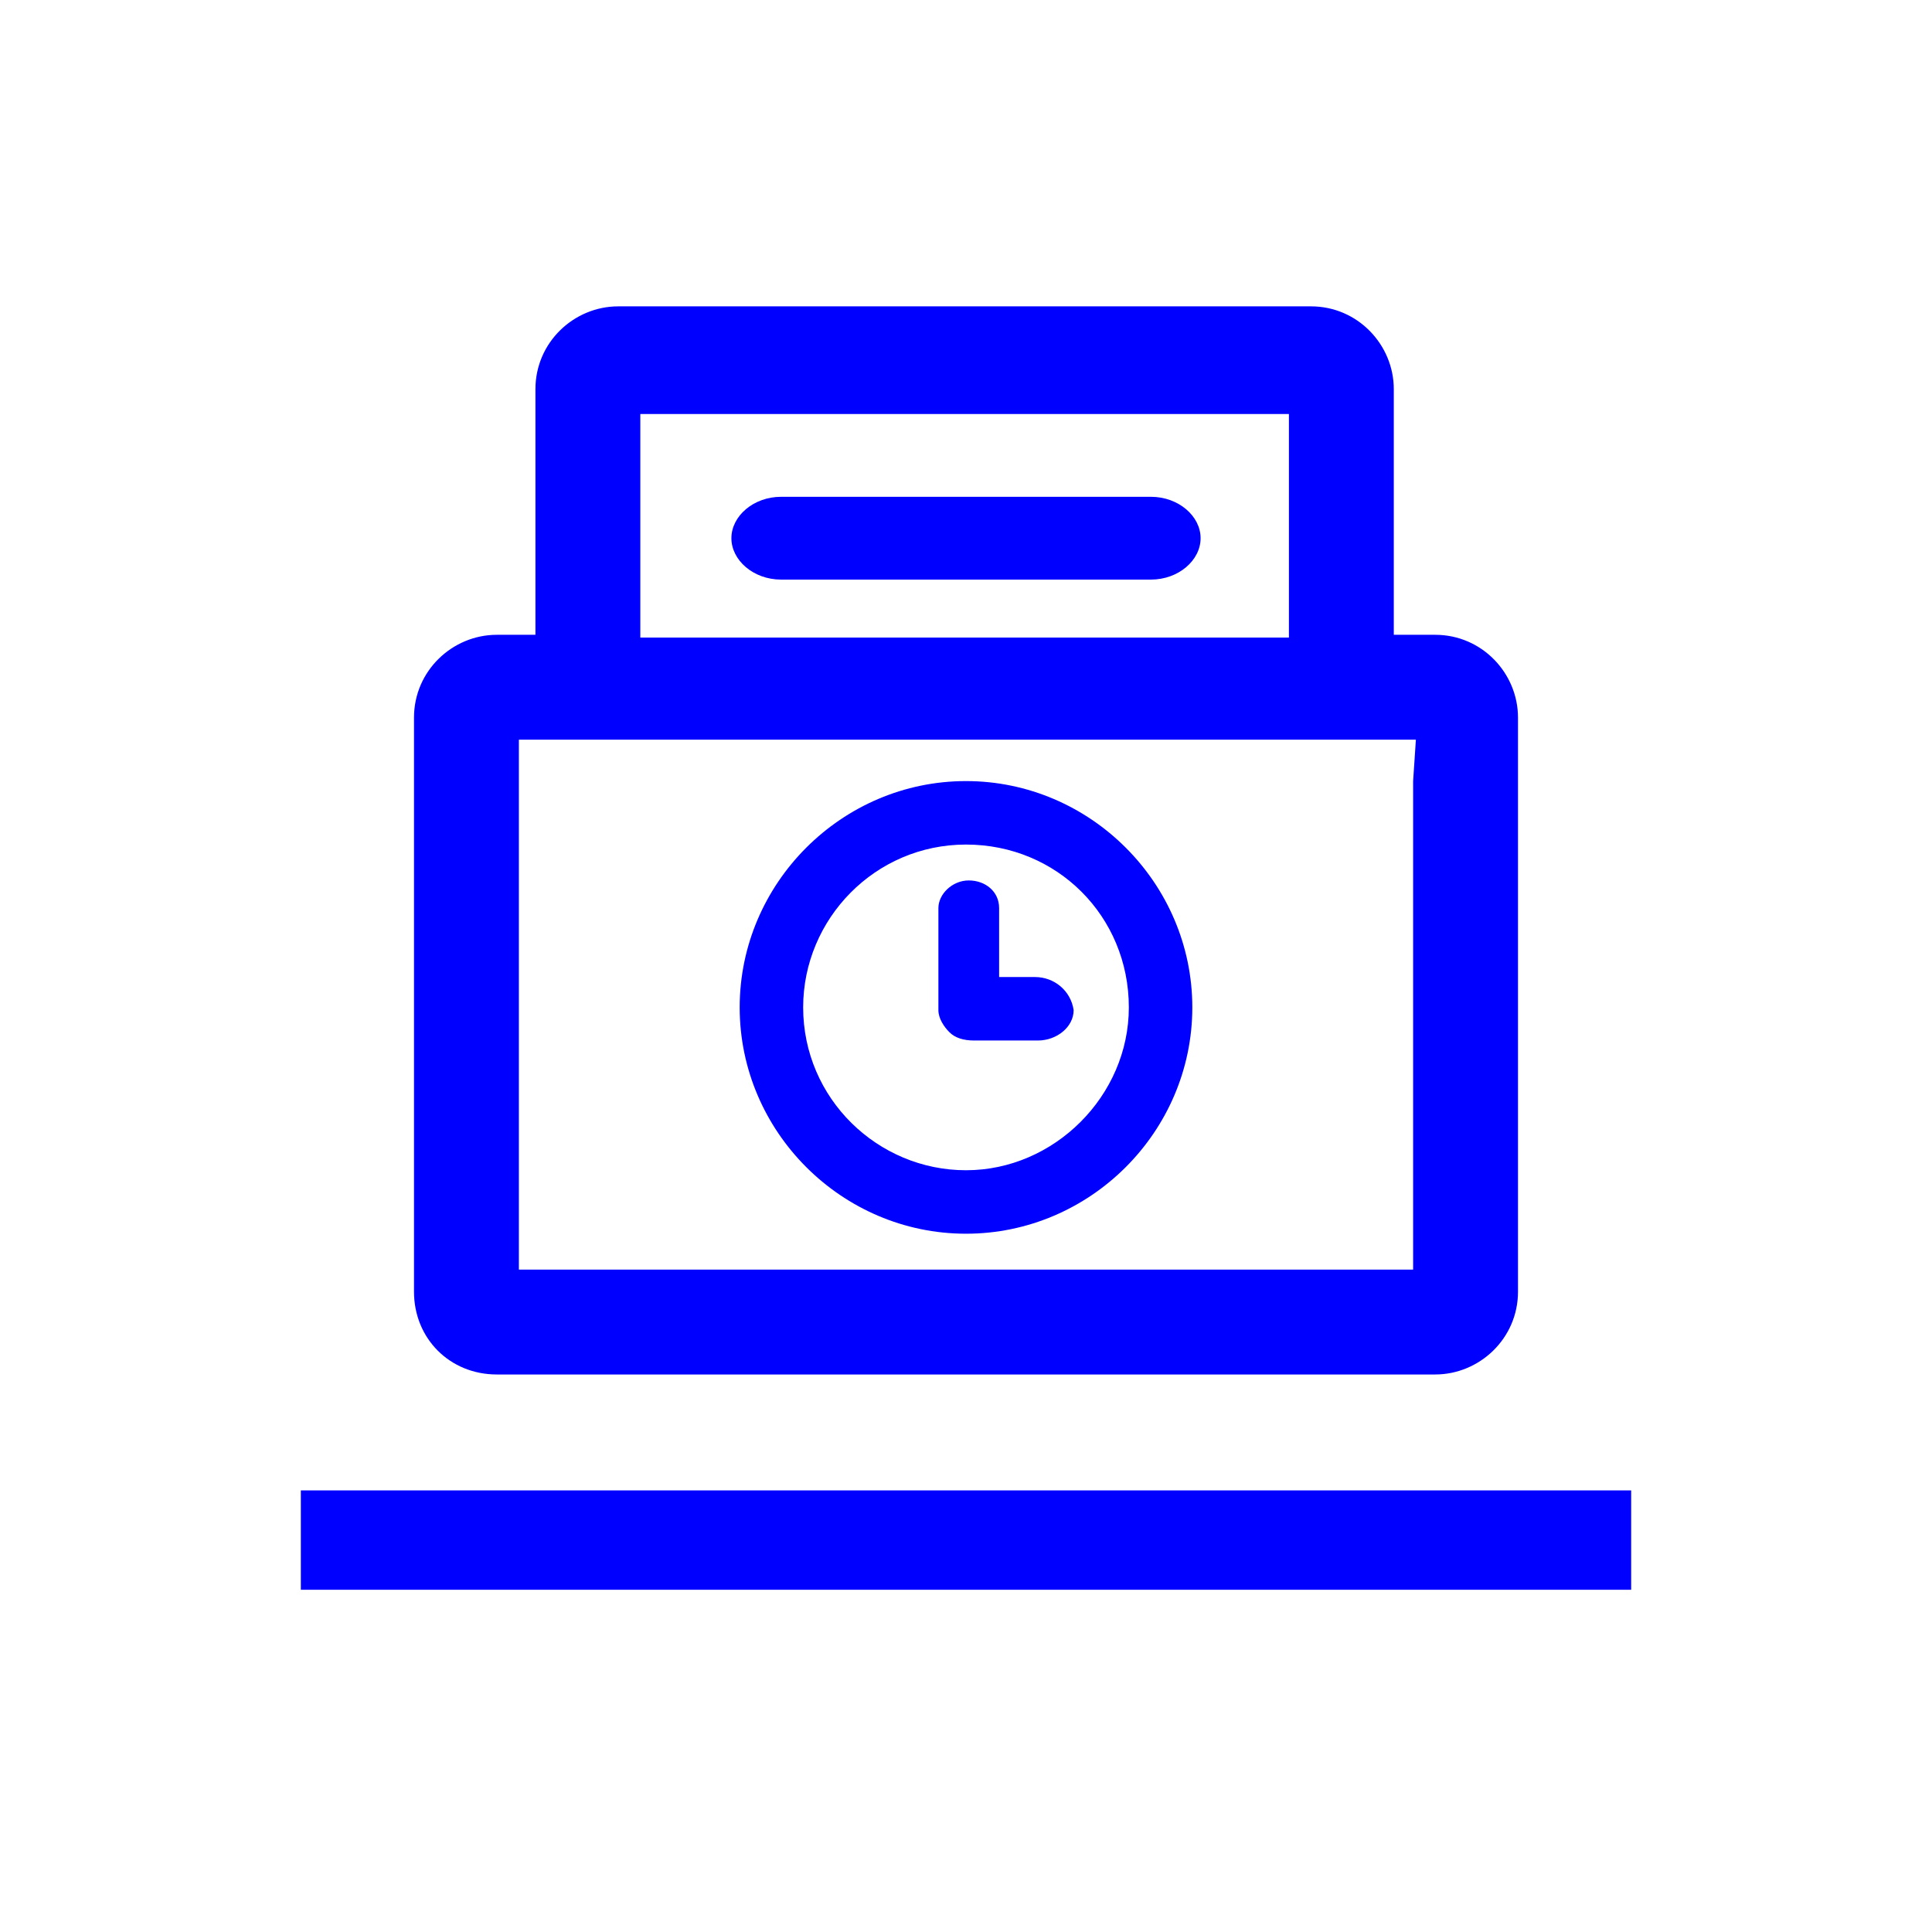 <?xml version="1.0" encoding="utf-8"?>
<!-- Generator: Adobe Illustrator 25.0.0, SVG Export Plug-In . SVG Version: 6.00 Build 0)  -->
<svg version="1.1" id="Livello_1" xmlns="http://www.w3.org/2000/svg" xmlns:xlink="http://www.w3.org/1999/xlink" x="0px" y="0px"
	 viewBox="0 0 70 70" style="enable-background:new 0 0 70 70;" xml:space="preserve">
<style type="text/css">
	.st0{fill:#0000FF;}
	.st1{fill-rule:evenodd;clip-rule:evenodd;fill:#0000FF;}
	.st2{fill:none;}
</style>
<g>
	<g>
		<path class="st0" d="M41.7,18H28.3c-1,0-1.8,0.7-1.8,1.5v0c0,0.8,0.8,1.5,1.8,1.5h13.4c1,0,1.8-0.7,1.8-1.5S42.7,18,41.7,18z"/>
		<path class="st0" d="M18,49.8H52c1.6,0,3-1.3,3-3V35.7v-7.4v-2.3c0-1.6-1.3-3-3-3h-1.5v-8.9c0-1.6-1.3-3-3-3H22.4
			c-1.6,0-3,1.3-3,3v8.9H18c-1.6,0-3,1.3-3,3v2.3v7.4v11.1C15,48.5,16.3,49.8,18,49.8z M23.2,15h23.5v8.1H23.2V15z M18.8,35.7v-7.4
			v-1.5h32.5l-0.1,1.5v7.4V46H18.8V35.7z"/>
		<path class="st0" d="M37.5,35.4h-1.3v-2.5c0-0.6-0.5-1-1.1-1c-0.6,0-1.1,0.5-1.1,1v3.7c0,0.3,0.2,0.6,0.4,0.8
			c0.2,0.2,0.5,0.3,0.9,0.3h2.3c0.7,0,1.3-0.5,1.3-1.1C38.8,35.9,38.2,35.4,37.5,35.4z"/>
		<path class="st0" d="M35,28.3c-4.5,0-8.2,3.7-8.2,8.2s3.7,8.2,8.2,8.2s8.2-3.7,8.2-8.2S39.5,28.3,35,28.3z M35,42.4
			c-3.2,0-5.9-2.6-5.9-5.9c0-3.2,2.6-5.9,5.9-5.9s5.9,2.6,5.9,5.9C40.9,39.7,38.2,42.4,35,42.4z"/>
	</g>
</g>
<polygon class="st0" points="16,54 10.9,54 10.9,57.6 16,57.6 52.5,57.6 59.1,57.6 59.1,54 52.5,54 "/>
</svg>
